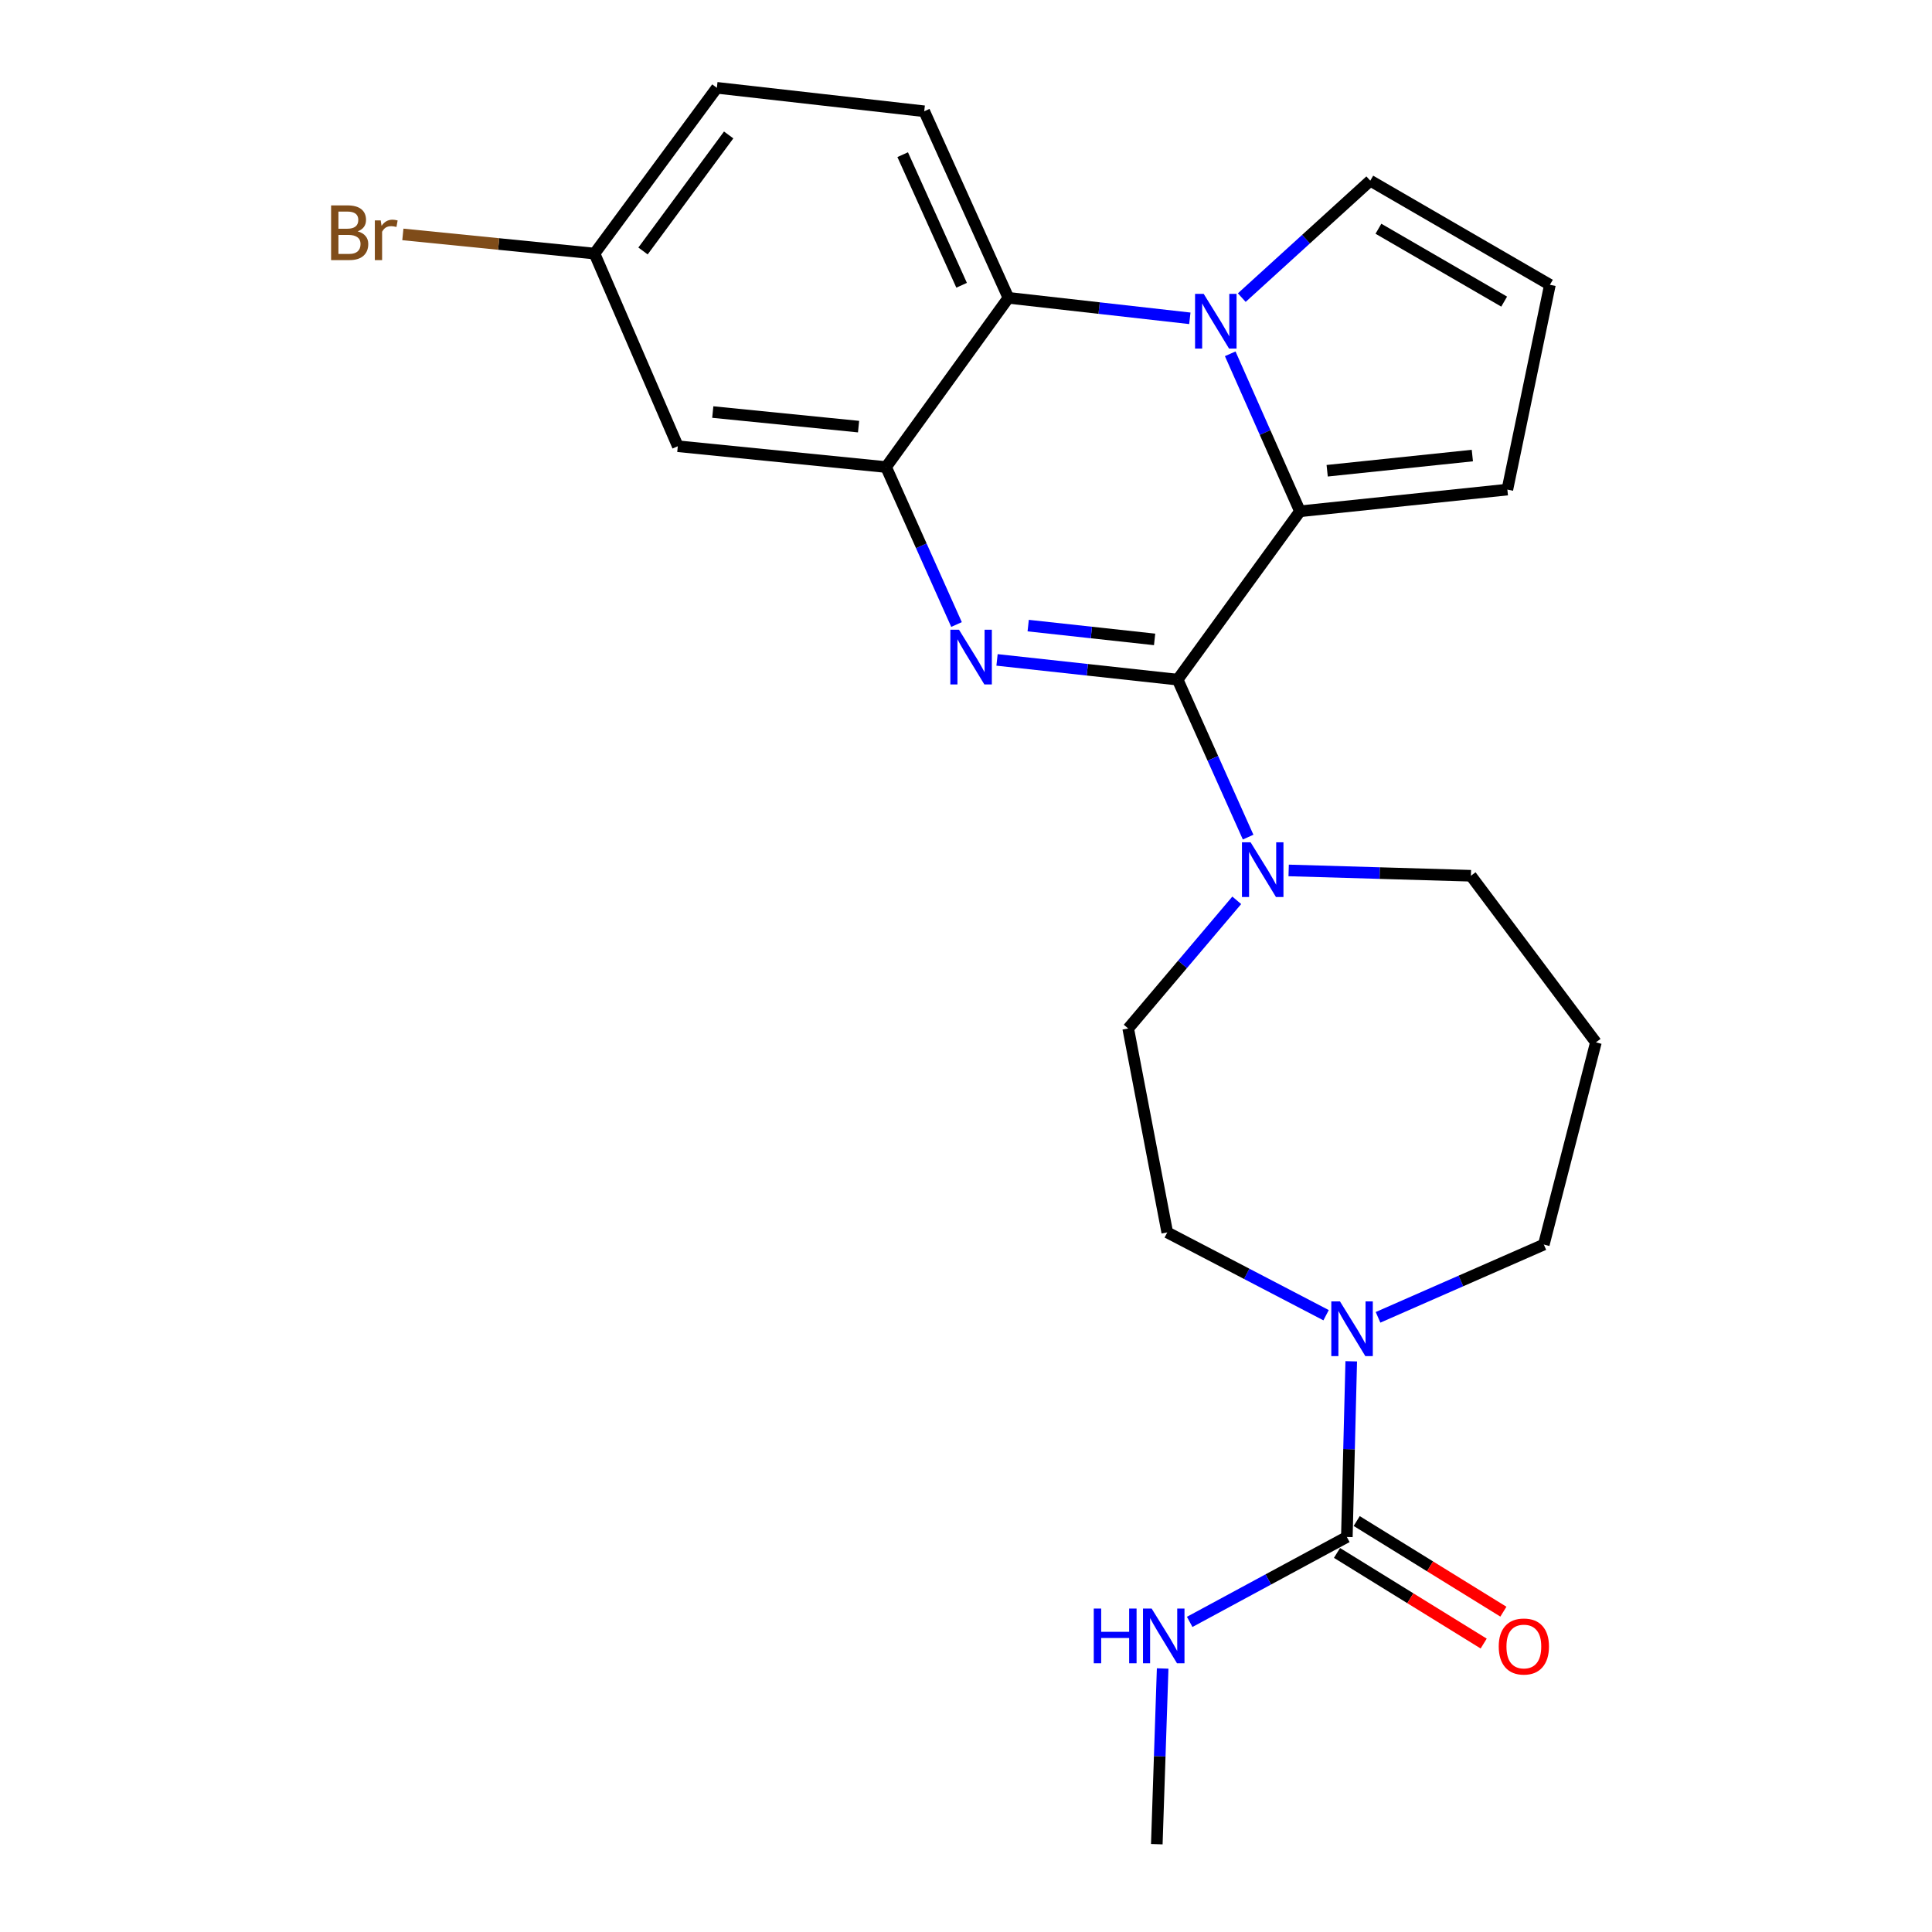 <?xml version='1.0' encoding='iso-8859-1'?>
<svg version='1.1' baseProfile='full'
              xmlns='http://www.w3.org/2000/svg'
                      xmlns:rdkit='http://www.rdkit.org/xml'
                      xmlns:xlink='http://www.w3.org/1999/xlink'
                  xml:space='preserve'
width='1000px' height='1000px' viewBox='0 0 1000 1000'>
<!-- END OF HEADER -->
<rect style='opacity:1.0;fill:#FFFFFF;stroke:none' width='1000' height='1000' x='0' y='0'> </rect>
<path class='bond-0' d='M 609.539,351.776 L 562.801,346.672' style='fill:none;fill-rule:evenodd;stroke:#000000;stroke-width:6px;stroke-linecap:butt;stroke-linejoin:miter;stroke-opacity:1' />
<path class='bond-0' d='M 562.801,346.672 L 516.063,341.568' style='fill:none;fill-rule:evenodd;stroke:#0000FF;stroke-width:6px;stroke-linecap:butt;stroke-linejoin:miter;stroke-opacity:1' />
<path class='bond-0' d='M 597.624,330.956 L 564.908,327.383' style='fill:none;fill-rule:evenodd;stroke:#000000;stroke-width:6px;stroke-linecap:butt;stroke-linejoin:miter;stroke-opacity:1' />
<path class='bond-0' d='M 564.908,327.383 L 532.191,323.81' style='fill:none;fill-rule:evenodd;stroke:#0000FF;stroke-width:6px;stroke-linecap:butt;stroke-linejoin:miter;stroke-opacity:1' />
<path class='bond-2' d='M 609.539,351.776 L 672.86,264.642' style='fill:none;fill-rule:evenodd;stroke:#000000;stroke-width:6px;stroke-linecap:butt;stroke-linejoin:miter;stroke-opacity:1' />
<path class='bond-5' d='M 609.539,351.776 L 627.784,392.532' style='fill:none;fill-rule:evenodd;stroke:#000000;stroke-width:6px;stroke-linecap:butt;stroke-linejoin:miter;stroke-opacity:1' />
<path class='bond-5' d='M 627.784,392.532 L 646.03,433.289' style='fill:none;fill-rule:evenodd;stroke:#0000FF;stroke-width:6px;stroke-linecap:butt;stroke-linejoin:miter;stroke-opacity:1' />
<path class='bond-3' d='M 495.095,323.248 L 476.863,282.497' style='fill:none;fill-rule:evenodd;stroke:#0000FF;stroke-width:6px;stroke-linecap:butt;stroke-linejoin:miter;stroke-opacity:1' />
<path class='bond-3' d='M 476.863,282.497 L 458.631,241.746' style='fill:none;fill-rule:evenodd;stroke:#000000;stroke-width:6px;stroke-linecap:butt;stroke-linejoin:miter;stroke-opacity:1' />
<path class='bond-1' d='M 636.76,183.125 L 654.81,223.884' style='fill:none;fill-rule:evenodd;stroke:#0000FF;stroke-width:6px;stroke-linecap:butt;stroke-linejoin:miter;stroke-opacity:1' />
<path class='bond-1' d='M 654.81,223.884 L 672.86,264.642' style='fill:none;fill-rule:evenodd;stroke:#000000;stroke-width:6px;stroke-linecap:butt;stroke-linejoin:miter;stroke-opacity:1' />
<path class='bond-4' d='M 615.858,164.759 L 568.905,159.459' style='fill:none;fill-rule:evenodd;stroke:#0000FF;stroke-width:6px;stroke-linecap:butt;stroke-linejoin:miter;stroke-opacity:1' />
<path class='bond-4' d='M 568.905,159.459 L 521.952,154.159' style='fill:none;fill-rule:evenodd;stroke:#000000;stroke-width:6px;stroke-linecap:butt;stroke-linejoin:miter;stroke-opacity:1' />
<path class='bond-9' d='M 642.741,154.044 L 675.997,123.783' style='fill:none;fill-rule:evenodd;stroke:#0000FF;stroke-width:6px;stroke-linecap:butt;stroke-linejoin:miter;stroke-opacity:1' />
<path class='bond-9' d='M 675.997,123.783 L 709.253,93.522' style='fill:none;fill-rule:evenodd;stroke:#000000;stroke-width:6px;stroke-linecap:butt;stroke-linejoin:miter;stroke-opacity:1' />
<path class='bond-10' d='M 672.86,264.642 L 780.207,253.41' style='fill:none;fill-rule:evenodd;stroke:#000000;stroke-width:6px;stroke-linecap:butt;stroke-linejoin:miter;stroke-opacity:1' />
<path class='bond-10' d='M 686.943,243.659 L 762.085,235.796' style='fill:none;fill-rule:evenodd;stroke:#000000;stroke-width:6px;stroke-linecap:butt;stroke-linejoin:miter;stroke-opacity:1' />
<path class='bond-8' d='M 458.631,241.746 L 350.832,230.966' style='fill:none;fill-rule:evenodd;stroke:#000000;stroke-width:6px;stroke-linecap:butt;stroke-linejoin:miter;stroke-opacity:1' />
<path class='bond-8' d='M 444.392,220.821 L 368.933,213.275' style='fill:none;fill-rule:evenodd;stroke:#000000;stroke-width:6px;stroke-linecap:butt;stroke-linejoin:miter;stroke-opacity:1' />
<path class='bond-25' d='M 458.631,241.746 L 521.952,154.159' style='fill:none;fill-rule:evenodd;stroke:#000000;stroke-width:6px;stroke-linecap:butt;stroke-linejoin:miter;stroke-opacity:1' />
<path class='bond-11' d='M 521.952,154.159 L 478.38,57.593' style='fill:none;fill-rule:evenodd;stroke:#000000;stroke-width:6px;stroke-linecap:butt;stroke-linejoin:miter;stroke-opacity:1' />
<path class='bond-11' d='M 497.73,147.655 L 467.229,80.058' style='fill:none;fill-rule:evenodd;stroke:#000000;stroke-width:6px;stroke-linecap:butt;stroke-linejoin:miter;stroke-opacity:1' />
<path class='bond-13' d='M 640.142,466.003 L 612.05,499.171' style='fill:none;fill-rule:evenodd;stroke:#0000FF;stroke-width:6px;stroke-linecap:butt;stroke-linejoin:miter;stroke-opacity:1' />
<path class='bond-13' d='M 612.05,499.171 L 583.958,532.34' style='fill:none;fill-rule:evenodd;stroke:#000000;stroke-width:6px;stroke-linecap:butt;stroke-linejoin:miter;stroke-opacity:1' />
<path class='bond-20' d='M 667.01,450.535 L 714.176,451.913' style='fill:none;fill-rule:evenodd;stroke:#0000FF;stroke-width:6px;stroke-linecap:butt;stroke-linejoin:miter;stroke-opacity:1' />
<path class='bond-20' d='M 714.176,451.913 L 761.342,453.291' style='fill:none;fill-rule:evenodd;stroke:#000000;stroke-width:6px;stroke-linecap:butt;stroke-linejoin:miter;stroke-opacity:1' />
<path class='bond-6' d='M 697.126,795.542 L 698.263,750.076' style='fill:none;fill-rule:evenodd;stroke:#000000;stroke-width:6px;stroke-linecap:butt;stroke-linejoin:miter;stroke-opacity:1' />
<path class='bond-6' d='M 698.263,750.076 L 699.399,704.609' style='fill:none;fill-rule:evenodd;stroke:#0000FF;stroke-width:6px;stroke-linecap:butt;stroke-linejoin:miter;stroke-opacity:1' />
<path class='bond-15' d='M 692.026,803.796 L 729.989,827.251' style='fill:none;fill-rule:evenodd;stroke:#000000;stroke-width:6px;stroke-linecap:butt;stroke-linejoin:miter;stroke-opacity:1' />
<path class='bond-15' d='M 729.989,827.251 L 767.952,850.705' style='fill:none;fill-rule:evenodd;stroke:#FF0000;stroke-width:6px;stroke-linecap:butt;stroke-linejoin:miter;stroke-opacity:1' />
<path class='bond-15' d='M 702.225,787.288 L 740.188,810.743' style='fill:none;fill-rule:evenodd;stroke:#000000;stroke-width:6px;stroke-linecap:butt;stroke-linejoin:miter;stroke-opacity:1' />
<path class='bond-15' d='M 740.188,810.743 L 778.151,834.198' style='fill:none;fill-rule:evenodd;stroke:#FF0000;stroke-width:6px;stroke-linecap:butt;stroke-linejoin:miter;stroke-opacity:1' />
<path class='bond-16' d='M 697.126,795.542 L 656.454,817.515' style='fill:none;fill-rule:evenodd;stroke:#000000;stroke-width:6px;stroke-linecap:butt;stroke-linejoin:miter;stroke-opacity:1' />
<path class='bond-16' d='M 656.454,817.515 L 615.782,839.489' style='fill:none;fill-rule:evenodd;stroke:#0000FF;stroke-width:6px;stroke-linecap:butt;stroke-linejoin:miter;stroke-opacity:1' />
<path class='bond-7' d='M 686.384,680.75 L 645.277,659.323' style='fill:none;fill-rule:evenodd;stroke:#0000FF;stroke-width:6px;stroke-linecap:butt;stroke-linejoin:miter;stroke-opacity:1' />
<path class='bond-7' d='M 645.277,659.323 L 604.171,637.897' style='fill:none;fill-rule:evenodd;stroke:#000000;stroke-width:6px;stroke-linecap:butt;stroke-linejoin:miter;stroke-opacity:1' />
<path class='bond-26' d='M 713.271,681.849 L 756.177,663.015' style='fill:none;fill-rule:evenodd;stroke:#0000FF;stroke-width:6px;stroke-linecap:butt;stroke-linejoin:miter;stroke-opacity:1' />
<path class='bond-26' d='M 756.177,663.015 L 799.082,644.181' style='fill:none;fill-rule:evenodd;stroke:#000000;stroke-width:6px;stroke-linecap:butt;stroke-linejoin:miter;stroke-opacity:1' />
<path class='bond-17' d='M 350.832,230.966 L 307.713,131.252' style='fill:none;fill-rule:evenodd;stroke:#000000;stroke-width:6px;stroke-linecap:butt;stroke-linejoin:miter;stroke-opacity:1' />
<path class='bond-24' d='M 709.253,93.522 L 802.23,147.411' style='fill:none;fill-rule:evenodd;stroke:#000000;stroke-width:6px;stroke-linecap:butt;stroke-linejoin:miter;stroke-opacity:1' />
<path class='bond-24' d='M 713.47,118.393 L 778.553,156.115' style='fill:none;fill-rule:evenodd;stroke:#000000;stroke-width:6px;stroke-linecap:butt;stroke-linejoin:miter;stroke-opacity:1' />
<path class='bond-12' d='M 780.207,253.41 L 802.23,147.411' style='fill:none;fill-rule:evenodd;stroke:#000000;stroke-width:6px;stroke-linecap:butt;stroke-linejoin:miter;stroke-opacity:1' />
<path class='bond-19' d='M 478.38,57.593 L 371.045,45.455' style='fill:none;fill-rule:evenodd;stroke:#000000;stroke-width:6px;stroke-linecap:butt;stroke-linejoin:miter;stroke-opacity:1' />
<path class='bond-14' d='M 583.958,532.34 L 604.171,637.897' style='fill:none;fill-rule:evenodd;stroke:#000000;stroke-width:6px;stroke-linecap:butt;stroke-linejoin:miter;stroke-opacity:1' />
<path class='bond-23' d='M 601.788,863.603 L 600.273,909.074' style='fill:none;fill-rule:evenodd;stroke:#0000FF;stroke-width:6px;stroke-linecap:butt;stroke-linejoin:miter;stroke-opacity:1' />
<path class='bond-23' d='M 600.273,909.074 L 598.759,954.545' style='fill:none;fill-rule:evenodd;stroke:#000000;stroke-width:6px;stroke-linecap:butt;stroke-linejoin:miter;stroke-opacity:1' />
<path class='bond-22' d='M 307.713,131.252 L 258.117,126.292' style='fill:none;fill-rule:evenodd;stroke:#000000;stroke-width:6px;stroke-linecap:butt;stroke-linejoin:miter;stroke-opacity:1' />
<path class='bond-22' d='M 258.117,126.292 L 208.522,121.333' style='fill:none;fill-rule:evenodd;stroke:#7F4C19;stroke-width:6px;stroke-linecap:butt;stroke-linejoin:miter;stroke-opacity:1' />
<path class='bond-27' d='M 307.713,131.252 L 371.045,45.455' style='fill:none;fill-rule:evenodd;stroke:#000000;stroke-width:6px;stroke-linecap:butt;stroke-linejoin:miter;stroke-opacity:1' />
<path class='bond-27' d='M 332.824,129.906 L 377.156,69.848' style='fill:none;fill-rule:evenodd;stroke:#000000;stroke-width:6px;stroke-linecap:butt;stroke-linejoin:miter;stroke-opacity:1' />
<path class='bond-18' d='M 826.032,539.53 L 761.342,453.291' style='fill:none;fill-rule:evenodd;stroke:#000000;stroke-width:6px;stroke-linecap:butt;stroke-linejoin:miter;stroke-opacity:1' />
<path class='bond-21' d='M 826.032,539.53 L 799.082,644.181' style='fill:none;fill-rule:evenodd;stroke:#000000;stroke-width:6px;stroke-linecap:butt;stroke-linejoin:miter;stroke-opacity:1' />
<path  class='atom-1' d='M 496.375 325.942
L 505.655 340.942
Q 506.575 342.422, 508.055 345.102
Q 509.535 347.782, 509.615 347.942
L 509.615 325.942
L 513.375 325.942
L 513.375 354.262
L 509.495 354.262
L 499.535 337.862
Q 498.375 335.942, 497.135 333.742
Q 495.935 331.542, 495.575 330.862
L 495.575 354.262
L 491.895 354.262
L 491.895 325.942
L 496.375 325.942
' fill='#0000FF'/>
<path  class='atom-2' d='M 623.039 152.116
L 632.319 167.116
Q 633.239 168.596, 634.719 171.276
Q 636.199 173.956, 636.279 174.116
L 636.279 152.116
L 640.039 152.116
L 640.039 180.436
L 636.159 180.436
L 626.199 164.036
Q 625.039 162.116, 623.799 159.916
Q 622.599 157.716, 622.239 157.036
L 622.239 180.436
L 618.559 180.436
L 618.559 152.116
L 623.039 152.116
' fill='#0000FF'/>
<path  class='atom-6' d='M 647.315 435.983
L 656.595 450.983
Q 657.515 452.463, 658.995 455.143
Q 660.475 457.823, 660.555 457.983
L 660.555 435.983
L 664.315 435.983
L 664.315 464.303
L 660.435 464.303
L 650.475 447.903
Q 649.315 445.983, 648.075 443.783
Q 646.875 441.583, 646.515 440.903
L 646.515 464.303
L 642.835 464.303
L 642.835 435.983
L 647.315 435.983
' fill='#0000FF'/>
<path  class='atom-8' d='M 693.561 673.594
L 702.841 688.594
Q 703.761 690.074, 705.241 692.754
Q 706.721 695.434, 706.801 695.594
L 706.801 673.594
L 710.561 673.594
L 710.561 701.914
L 706.681 701.914
L 696.721 685.514
Q 695.561 683.594, 694.321 681.394
Q 693.121 679.194, 692.761 678.514
L 692.761 701.914
L 689.081 701.914
L 689.081 673.594
L 693.561 673.594
' fill='#0000FF'/>
<path  class='atom-16' d='M 775.744 852.227
Q 775.744 845.427, 779.104 841.627
Q 782.464 837.827, 788.744 837.827
Q 795.024 837.827, 798.384 841.627
Q 801.744 845.427, 801.744 852.227
Q 801.744 859.107, 798.344 863.027
Q 794.944 866.907, 788.744 866.907
Q 782.504 866.907, 779.104 863.027
Q 775.744 859.147, 775.744 852.227
M 788.744 863.707
Q 793.064 863.707, 795.384 860.827
Q 797.744 857.907, 797.744 852.227
Q 797.744 846.667, 795.384 843.867
Q 793.064 841.027, 788.744 841.027
Q 784.424 841.027, 782.064 843.827
Q 779.744 846.627, 779.744 852.227
Q 779.744 857.947, 782.064 860.827
Q 784.424 863.707, 788.744 863.707
' fill='#FF0000'/>
<path  class='atom-17' d='M 566.129 832.586
L 569.969 832.586
L 569.969 844.626
L 584.449 844.626
L 584.449 832.586
L 588.289 832.586
L 588.289 860.906
L 584.449 860.906
L 584.449 847.826
L 569.969 847.826
L 569.969 860.906
L 566.129 860.906
L 566.129 832.586
' fill='#0000FF'/>
<path  class='atom-17' d='M 596.089 832.586
L 605.369 847.586
Q 606.289 849.066, 607.769 851.746
Q 609.249 854.426, 609.329 854.586
L 609.329 832.586
L 613.089 832.586
L 613.089 860.906
L 609.209 860.906
L 599.249 844.506
Q 598.089 842.586, 596.849 840.386
Q 595.649 838.186, 595.289 837.506
L 595.289 860.906
L 591.609 860.906
L 591.609 832.586
L 596.089 832.586
' fill='#0000FF'/>
<path  class='atom-23' d='M 185.134 119.752
Q 187.854 120.512, 189.214 122.192
Q 190.614 123.832, 190.614 126.272
Q 190.614 130.192, 188.094 132.432
Q 185.614 134.632, 180.894 134.632
L 171.374 134.632
L 171.374 106.312
L 179.734 106.312
Q 184.574 106.312, 187.014 108.272
Q 189.454 110.232, 189.454 113.832
Q 189.454 118.112, 185.134 119.752
M 175.174 109.512
L 175.174 118.392
L 179.734 118.392
Q 182.534 118.392, 183.974 117.272
Q 185.454 116.112, 185.454 113.832
Q 185.454 109.512, 179.734 109.512
L 175.174 109.512
M 180.894 131.432
Q 183.654 131.432, 185.134 130.112
Q 186.614 128.792, 186.614 126.272
Q 186.614 123.952, 184.974 122.792
Q 183.374 121.592, 180.294 121.592
L 175.174 121.592
L 175.174 131.432
L 180.894 131.432
' fill='#7F4C19'/>
<path  class='atom-23' d='M 197.054 114.072
L 197.494 116.912
Q 199.654 113.712, 203.174 113.712
Q 204.294 113.712, 205.814 114.112
L 205.214 117.472
Q 203.494 117.072, 202.534 117.072
Q 200.854 117.072, 199.734 117.752
Q 198.654 118.392, 197.774 119.952
L 197.774 134.632
L 194.014 134.632
L 194.014 114.072
L 197.054 114.072
' fill='#7F4C19'/>
</svg>

